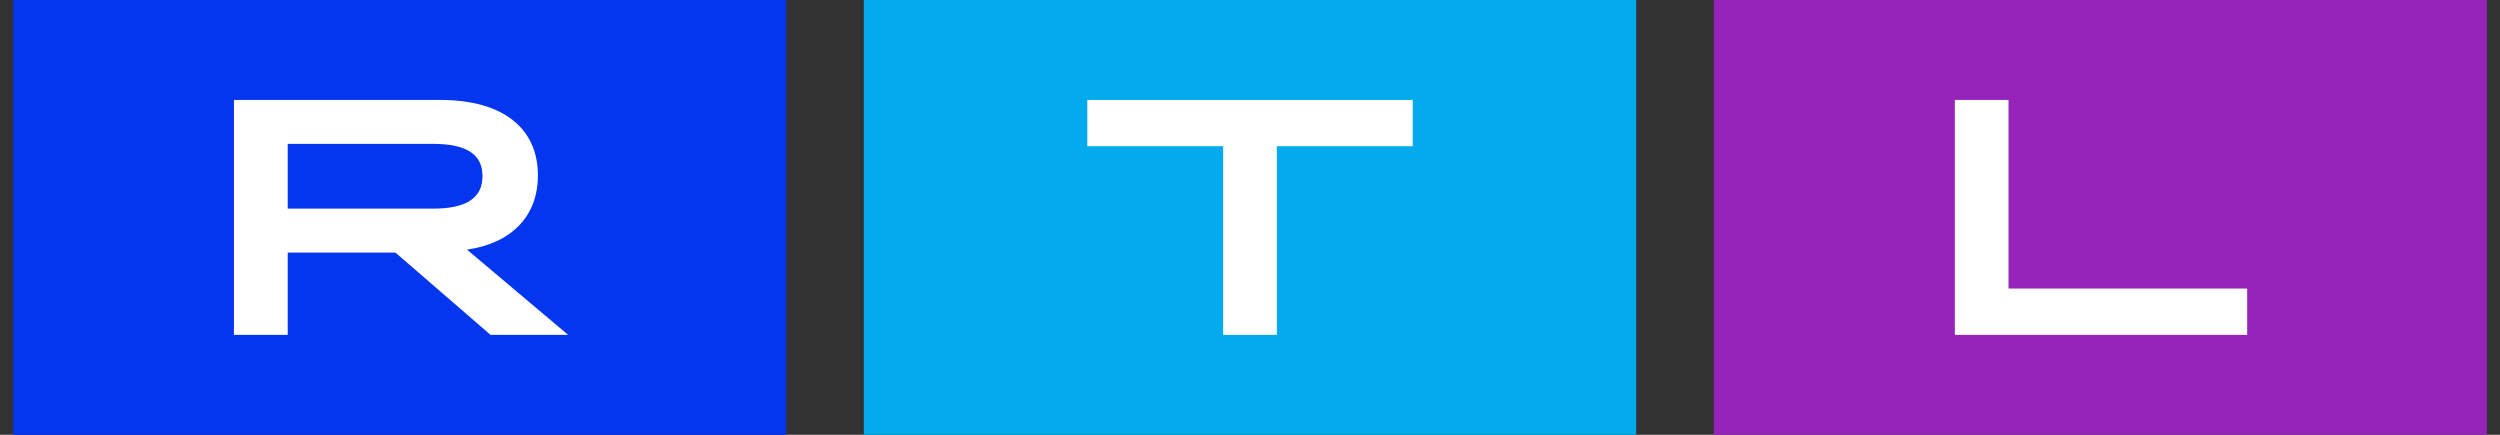<svg width="115" height="20" viewBox="0 0 115 20" fill="none" xmlns="http://www.w3.org/2000/svg">
<rect x="0" y="0" width="115" height="20" fill="#333333" stroke="none"/>
<g clip-path="url(#clip0_7385_29312)">
<path d="M36.165 0H0.606V20H36.165V0Z" fill="#0336EE"/>
<path fill-rule="evenodd" clip-rule="evenodd" d="M19.925 9.597C21.452 9.597 22.195 9.105 22.195 8.101C22.195 7.097 21.452 6.618 19.925 6.618H13.235V9.597H19.925ZM10.761 4.597H20.249C23.137 4.597 24.744 5.893 24.744 8.07C24.744 9.938 23.538 11.188 21.483 11.483L26.134 15.404H22.565L18.191 11.62H13.235V15.404H10.761V4.597Z" fill="white"/>
<path d="M114.395 0H78.836V20H114.395V0Z" fill="#9624BB"/>
<path fill-rule="evenodd" clip-rule="evenodd" d="M89.923 4.597H92.392V13.274H103.37V15.404H89.923V4.597Z" fill="white"/>
<path d="M75.264 0H39.736V20H75.264V0Z" fill="#03AAED"/>
<path fill-rule="evenodd" clip-rule="evenodd" d="M56.266 6.727H50.016V4.597H64.985V6.727H58.735V15.404H56.266V6.727Z" fill="white"/>
</g>
<defs>
<clipPath id="clip0_7385_29312">
<rect width="113.789" height="20" fill="white" transform="translate(0.606)"/>
</clipPath>
</defs>
</svg>
